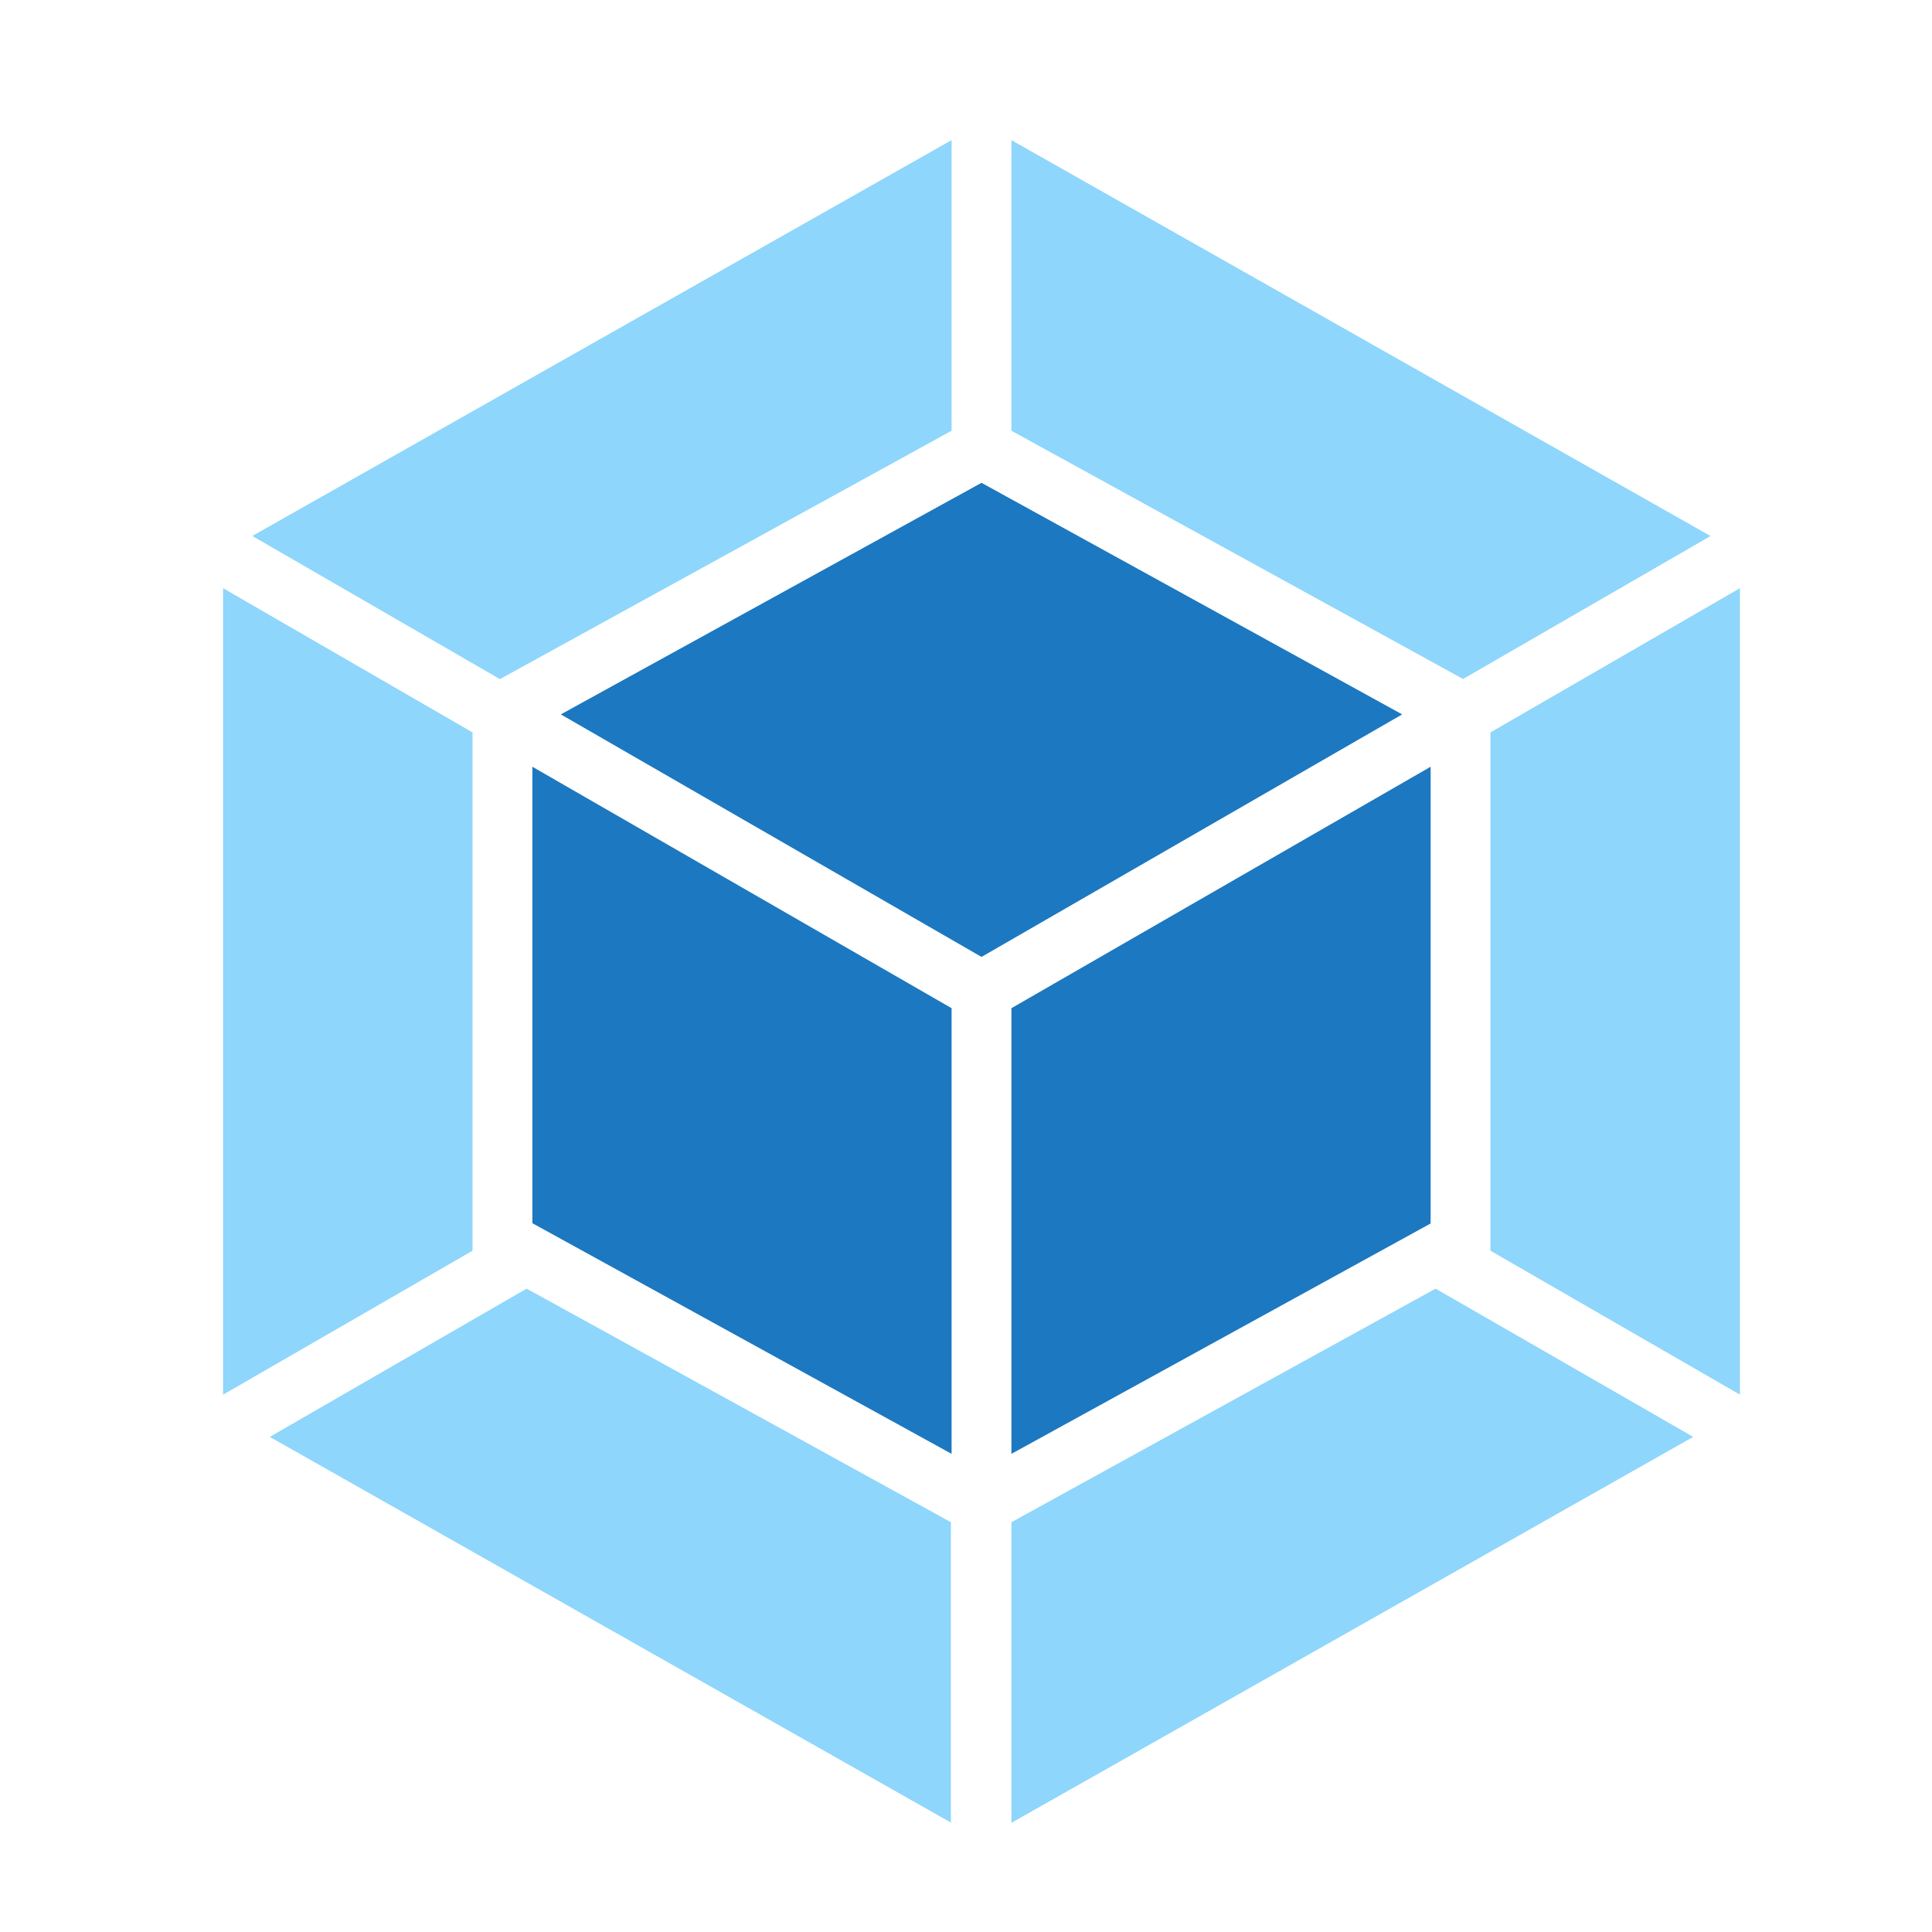 <?xml version="1.0" encoding="UTF-8" standalone="no"?>
<svg
   viewBox="0 0 155 155"
   id="webpack"
   version="1.1"
   sodipodi:docname="webpack.svg"
   width="155"
   height="155"
   inkscape:version="1.3.2 (091e20e, 2023-11-25, custom)"
   xmlns:inkscape="http://www.inkscape.org/namespaces/inkscape"
   xmlns:sodipodi="http://sodipodi.sourceforge.net/DTD/sodipodi-0.dtd"
   xmlns="http://www.w3.org/2000/svg"
   xmlns:svg="http://www.w3.org/2000/svg">
  <defs
     id="defs2" />
  <sodipodi:namedview
     id="namedview2"
     pagecolor="#ffffff"
     bordercolor="#000000"
     borderopacity="0.25"
     inkscape:showpageshadow="2"
     inkscape:pageopacity="0.0"
     inkscape:pagecheckerboard="0"
     inkscape:deskcolor="#d1d1d1"
     inkscape:zoom="2.2456165"
     inkscape:cx="-38.742146"
     inkscape:cy="47.42573"
     inkscape:window-width="1920"
     inkscape:window-height="1009"
     inkscape:window-x="-8"
     inkscape:window-y="-8"
     inkscape:window-maximized="1"
     inkscape:current-layer="webpack" />
  <path
     fill="#8ed6fb"
     d="m 135.84,115.278 -54.696,30.964 v -24.118 l 34.029,-18.739 z m 3.75,-3.386 V 47.189 l -20.014,11.571 v 41.582 l 20.004,11.539 z m -117.943,3.386 54.643,30.943 V 122.124 L 42.251,103.385 Z m -3.75,-3.386 V 47.189 l 20.014,11.571 v 41.582 z m 2.346,-68.893 56.1,-31.757 v 23.314 l -35.946,19.768 -0.289,0.161 z m 116.979,0 -56.079,-31.757 v 23.314 l 35.946,19.757 0.289,0.161 19.864,-11.475 z"
     id="path1"
     style="stroke-width:1.071" />
  <path
     fill="#1c78c0"
     d="M 76.344,116.639 42.712,98.135 v -36.621 l 33.632,19.371 z m 4.8,0 33.632,-18.482 V 61.514 L 81.144,80.885 Z m -36.15,-59.325 33.75,-18.579 33.75,18.579 -33.75,19.457 z"
     id="path2"
     style="stroke-width:1.071" />
</svg>
